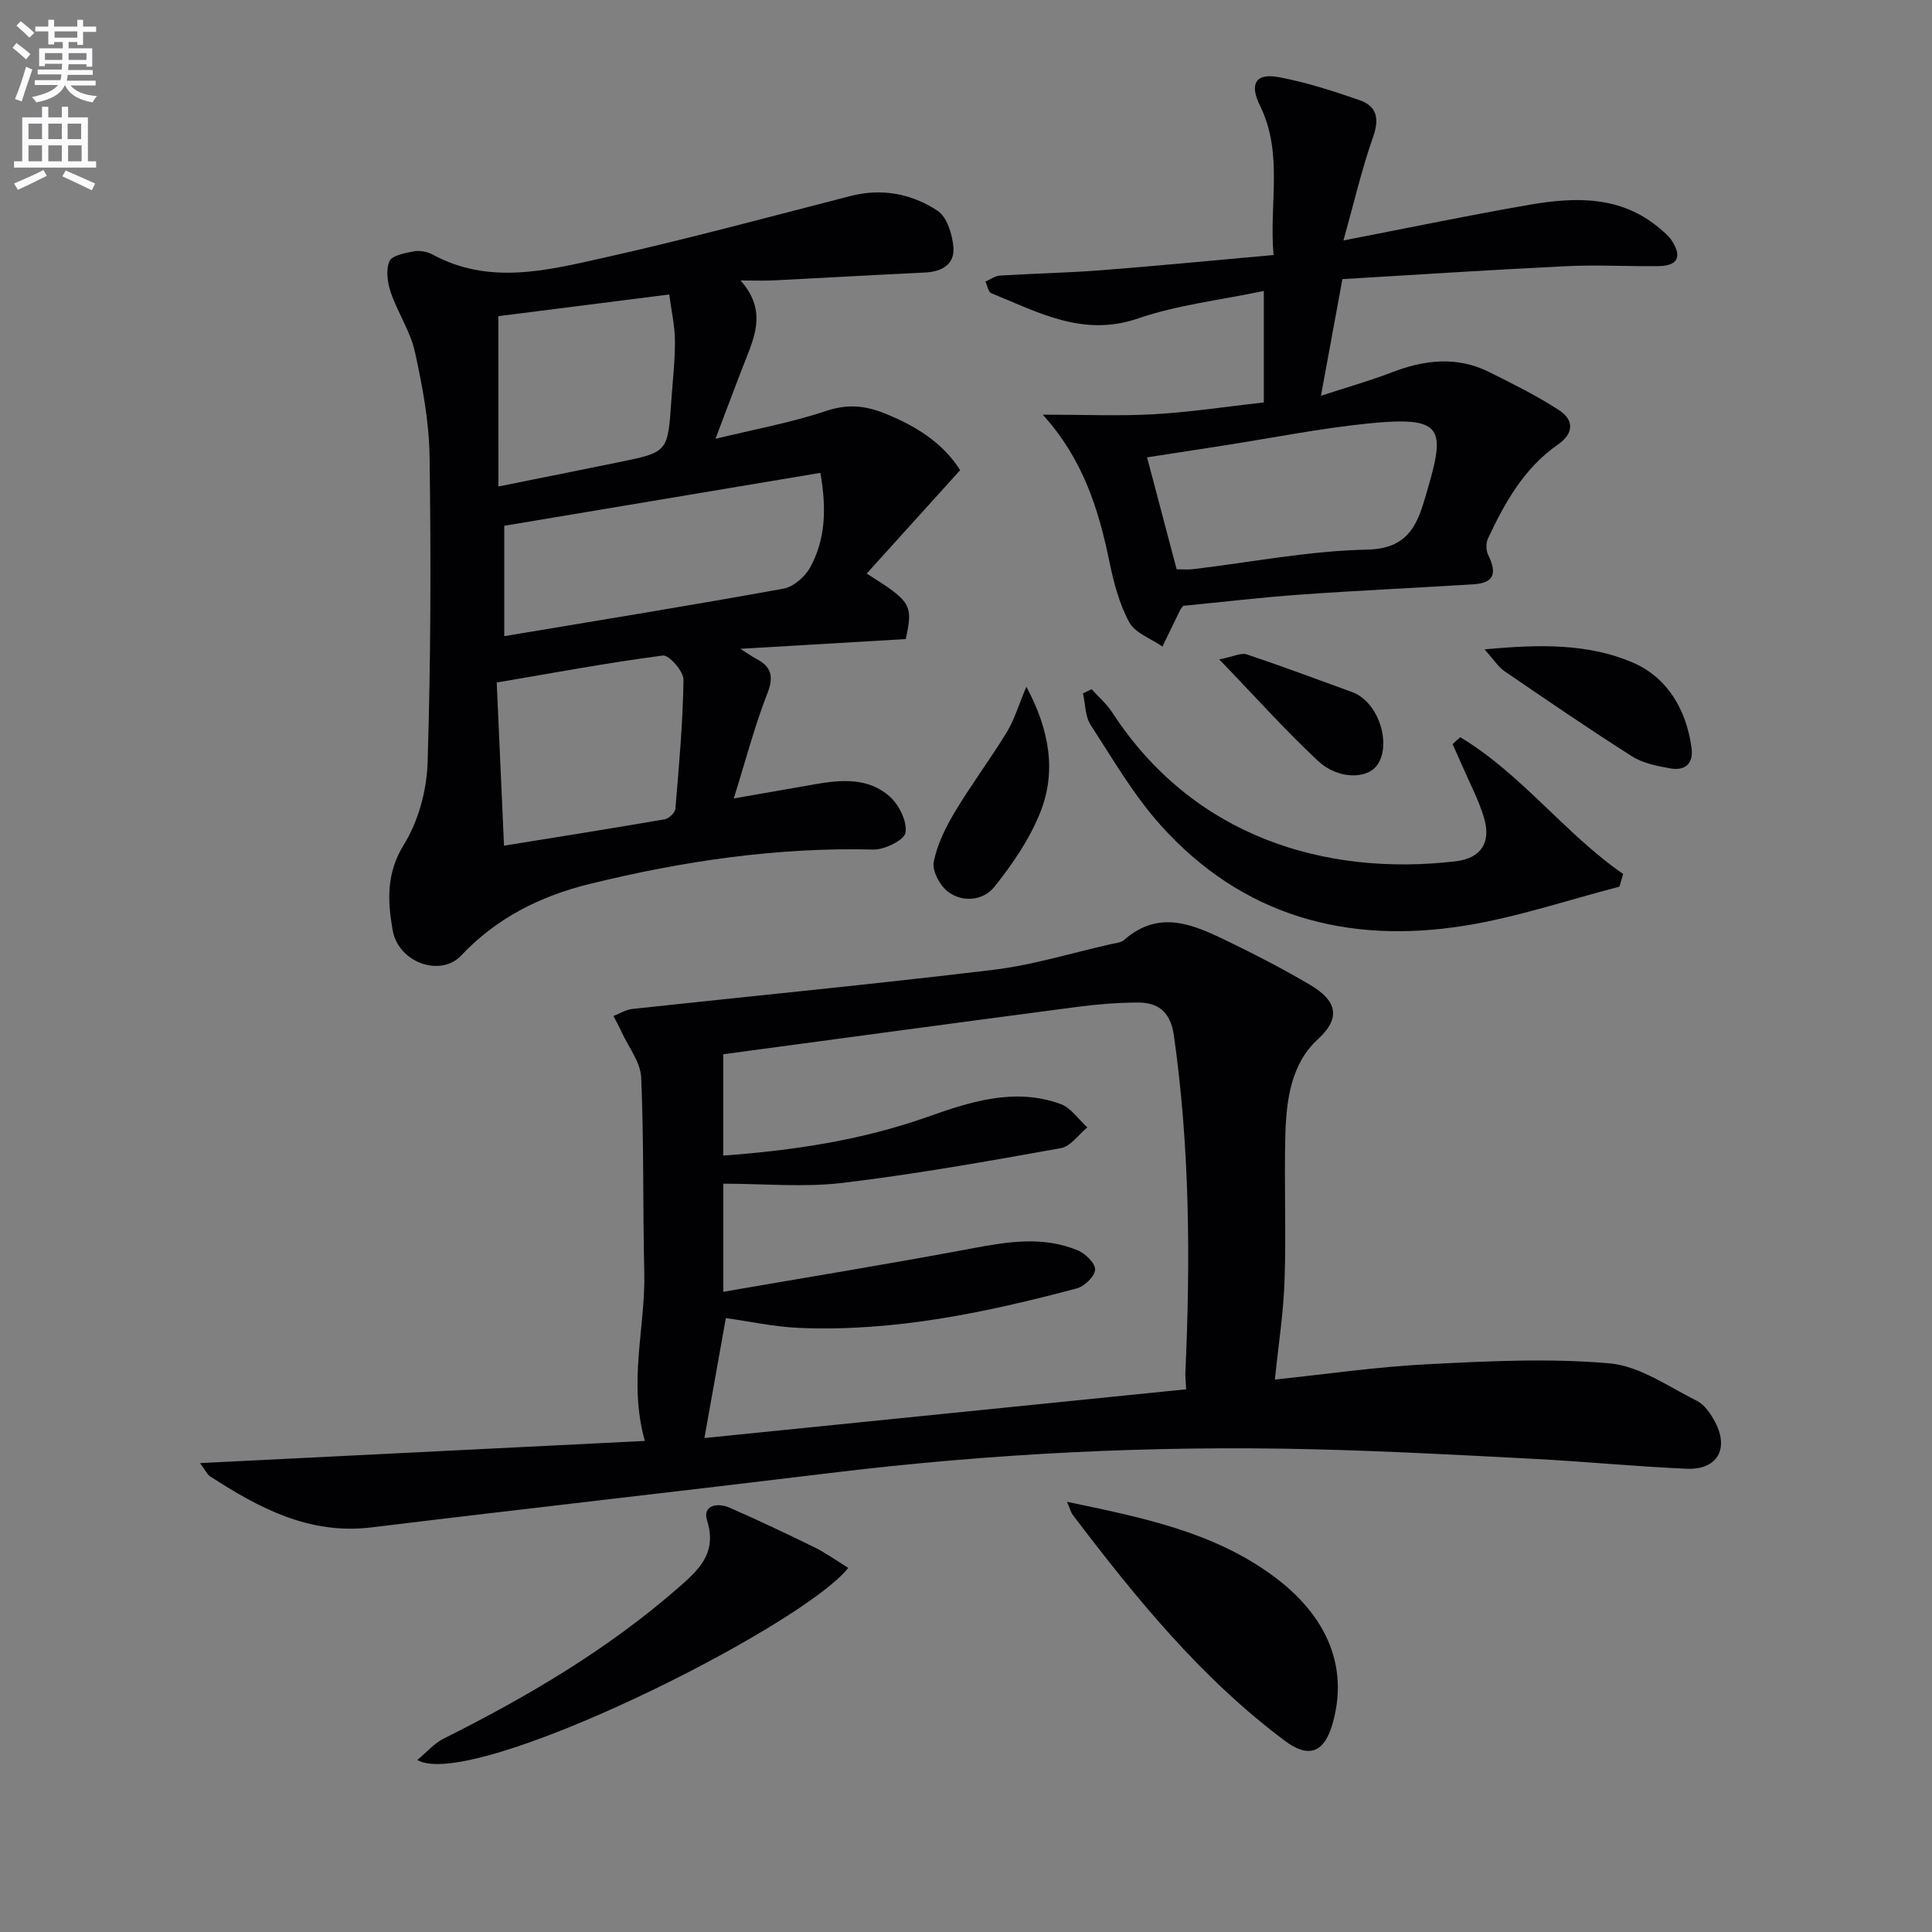 <svg enable-background="new 0 0 400 400" viewBox="0 0 400 400" xmlns="http://www.w3.org/2000/svg"><rect x="0" y="0" width="400" height="400" fill="#808080" stroke="none"/><path d="m2.6 9.9.8-1c.9.7 1.9 1.4 2.9 2.3l-.9 1.1c-1.1-1-2-1.8-2.8-2.4zm.5 10.6c.9-2.1 1.6-4.3 2.3-6.7.4.2.8.4 1.3.6-.7 2.1-1.5 4.3-2.2 6.6zm.3-15.2.9-.9c1 .8 2 1.6 2.8 2.4l-1 1c-.9-.9-1.8-1.7-2.7-2.5zm12.6-1.2h1.2v1.4h2.7v1.1h-2.7v2.7h-1.2v-.6h-1.8v1.3h4.9v3.8h-1.2v-.5h-3.7c0 .4-.1.9-.1 1.2h5.1v1h-5.2c0 .5-.1.9-.2 1.2h6v1h-5.2c1.1 1.3 2.9 2 5.5 2.2-.4.4-.7.8-.9 1.3-2.9-.5-4.8-1.6-5.7-3.5h-.1c-.8 1.7-2.7 2.9-5.9 3.5-.2-.4-.6-.8-.9-1.1 2.8-.6 4.6-1.4 5.4-2.5h-4.8v-1h5.3c.1-.3.2-.7.2-1.2h-4.9v-1h5c0-.4 0-.8.1-1.2h-3.6v.5h-1.2v-3.7h4.9v-1.3h-1.8v.5h-1.2v-2.7h-2.7v-1h2.7v-1.4h1.2v1.4h4.8zm-6.7 8.3h3.6c0-.4 0-.9 0-1.4h-3.6zm1.9-4.6h4.8v-1.3h-4.7v1.3zm6.7 3.2h-3.7v1.4h3.7z" fill="#fbfafc"/><path d="m8.7 22.1h1.3v2.2h2.8v-2.2h1.3v2.2h4.1v9.1h1.7v1.3h-17v-1.3h1.7v-9.1h4.1zm.3 13.1.7 1.2c-1.8.9-3.8 1.9-6 2.9-.2-.4-.5-.8-.8-1.3 2.3-1 4.4-1.9 6.1-2.8zm-3.1-6.4h2.8v-3.2h-2.8zm0 4.6h2.8v-3.3h-2.8zm4.1-4.6h2.8v-3.2h-2.8zm0 4.6h2.8v-3.3h-2.8zm3.6 1.9c2.1.9 4.1 1.8 6.1 2.7l-.7 1.4c-2.2-1.1-4.2-2-6.1-2.9zm3.2-9.7h-2.8v3.2h2.8zm-2.7 7.8h2.8v-3.3h-2.8z" fill="#fbfafc"/><g fill="#010104"><path d="m263.95 285.62c10.51-1.09 21.02-2.64 31.59-3.17 12.55-.64 25.23-1.28 37.7-.18 6.23.55 12.19 4.82 18.09 7.76 1.62.81 2.9 2.75 3.79 4.45 2.91 5.53.36 9.88-5.88 9.61-10.62-.46-21.22-1.51-31.85-2.06-15.11-.79-30.23-1.6-45.36-1.97-33.48-.83-66.86.86-100.12 4.91-31.66 3.85-63.35 7.4-95 11.26-12.85 1.57-23.26-3.99-33.42-10.57-.62-.4-.96-1.25-2.07-2.74 31.16-1.55 61.51-3.06 92.09-4.59-3.48-12.34.15-23.61-.12-34.9-.32-13.45-.06-26.91-.64-40.35-.14-3.17-2.6-6.25-4.03-9.36-.52-1.14-1.14-2.25-1.71-3.37 1.3-.5 2.57-1.31 3.91-1.46 24.92-2.7 49.87-5.1 74.75-8.1 8.18-.99 16.18-3.48 24.26-5.3.97-.22 2.15-.3 2.83-.9 7.4-6.5 14.62-3.01 21.73.43 5.68 2.75 11.31 5.67 16.74 8.88 5.48 3.23 6.53 6.78 1.61 11.28-5.53 5.05-6.52 12.56-6.72 19.76-.27 9.99.18 20-.16 29.99-.21 6.75-1.27 13.47-2.01 20.69zm-114.21-46.37c14.65-1.07 28.66-3.19 42.23-7.99 8.96-3.17 18.08-6.14 27.61-2.69 2.15.78 3.71 3.19 5.54 4.85-1.81 1.48-3.46 3.93-5.47 4.29-15.01 2.69-30.04 5.38-45.17 7.19-8.03.96-16.27.17-24.72.17v22.38c17.45-3.02 34.45-5.78 51.37-8.96 7.46-1.41 14.8-2.62 22.02.39 1.57.65 3.64 2.68 3.58 3.99-.07 1.39-2.19 3.45-3.77 3.87-18.82 5.02-37.84 9.01-57.47 8.19-5.22-.22-10.4-1.37-15.21-2.03-1.49 8.31-2.9 16.24-4.44 24.83 33.02-3.34 66.31-6.71 99.74-10.09-.08-1.63-.2-2.6-.16-3.56 1.06-23.3.91-46.55-2.38-69.71-.68-4.76-3.15-6.85-7.55-6.81-4.14.03-8.3.36-12.41.9-24.31 3.19-48.61 6.49-73.34 9.81z"/><path d="m153.32 58.07c5.2 5.85 3.19 10.98 1.15 16.16-2.05 5.2-3.99 10.44-6.34 16.62 8.18-1.99 15.69-3.35 22.85-5.75 4.32-1.45 7.95-1.18 11.96.4 6.48 2.57 12.18 6.05 15.85 11.84-6.46 7.14-12.83 14.19-19.35 21.41 9.28 5.85 9.62 6.43 8.09 13.56-11.01.65-22.2 1.31-34.24 2.02 1.46.93 2.3 1.55 3.22 2.03 3.2 1.66 3.75 3.66 2.35 7.24-2.62 6.72-4.45 13.75-6.94 21.71 6.36-1.11 11.53-2.01 16.7-2.92 5.53-.98 11.2-1.44 15.63 2.56 1.91 1.72 3.6 5.15 3.22 7.44-.25 1.55-4.33 3.55-6.65 3.5-19.95-.5-39.44 2.38-58.73 7.12-10.23 2.51-19.28 7.04-26.62 14.83-4.25 4.52-13 1.5-14.18-5.29-1.03-5.89-1.37-11.73 2.33-17.68 3.01-4.85 4.73-11.23 4.91-16.99.66-21.1.71-42.23.41-63.34-.1-7.24-1.47-14.55-3.03-21.66-.93-4.26-3.56-8.11-4.99-12.3-.69-2.02-1.07-4.68-.29-6.49.53-1.22 3.28-1.72 5.12-2.06 1.21-.22 2.75.09 3.86.69 11.5 6.24 23.31 3.35 34.85.77 17.29-3.86 34.42-8.48 51.59-12.9 6.55-1.69 12.71-.48 18.07 3.05 1.95 1.28 3.04 4.87 3.27 7.51.31 3.55-2.35 5.1-5.84 5.27-10.45.5-20.9 1.1-31.36 1.63-1.82.1-3.64.02-6.87.02zm-48.92 73.64c19.67-3.29 38.78-6.38 57.83-9.84 2.09-.38 4.48-2.5 5.54-4.45 3.07-5.66 3.42-11.86 2.08-19.52-22.05 3.69-43.7 7.32-65.45 10.96zm-.05 43.38c11.42-1.85 22.37-3.58 33.3-5.47.85-.15 2.11-1.36 2.18-2.16.75-8.9 1.55-17.82 1.68-26.74.02-1.73-3.01-5.16-4.27-5-11.42 1.49-22.75 3.61-34.4 5.59.5 11.35.99 22.12 1.51 33.78zm-1.16-74.37c8.73-1.76 16.85-3.37 24.95-5.03 10.14-2.07 10.13-2.09 10.85-12.74.28-4.14.78-8.27.75-12.41-.02-3.07-.73-6.13-1.18-9.57-12.23 1.55-23.81 3.02-35.38 4.49.01 12 .01 23.45.01 35.26z"/><path d="m261.66 83.32c0-7.57 0-14.68 0-23.08-9.03 1.9-17.83 2.87-26 5.68-11.44 3.94-20.7-1.27-30.43-5.22-.62-.25-.81-1.58-1.21-2.41 1.01-.43 2.01-1.17 3.05-1.24 6.97-.43 13.96-.56 20.92-1.1 11.58-.9 23.15-2.03 35.69-3.15-.97-10.55 2.09-20.99-2.83-30.97-2.19-4.45-.91-6.74 3.88-5.86 5.66 1.04 11.22 2.86 16.68 4.74 3.57 1.23 4.25 3.72 2.9 7.56-2.38 6.77-4 13.8-6.16 21.51 13.87-2.68 26.17-5.26 38.54-7.39 9.5-1.64 18.95-1.9 26.98 4.94.88.75 1.81 1.51 2.43 2.45 2.23 3.41 1.26 5.28-2.81 5.32-6.33.07-12.67-.3-18.99.01-15.42.74-30.83 1.76-46.37 2.68-1.51 8.19-2.91 15.79-4.44 24.15 5.29-1.73 10.04-3.07 14.62-4.83 6.79-2.62 13.52-3.42 20.23-.07 4.89 2.44 9.83 4.88 14.4 7.85 3.15 2.04 3.17 4.82-.21 7.17-6.96 4.83-10.93 11.94-14.43 19.35-.46.96-.46 2.52 0 3.47 1.95 3.97 1.14 5.83-3.11 6.1-11.94.74-23.9 1.28-35.83 2.13-8.1.58-16.17 1.54-24.18 2.32-.27.35-.5.59-.64.87-1.23 2.51-2.45 5.04-3.67 7.56-2.36-1.64-5.64-2.78-6.87-5.03-2.07-3.79-3.21-8.21-4.1-12.5-2.24-10.82-5.4-21.19-13.81-30.48 8.55 0 15.86.32 23.14-.09 7.41-.43 14.8-1.57 22.63-2.44zm-18.05 34.54c1.11 0 2.27.12 3.4-.02 12.04-1.43 24.05-3.81 36.11-4.05 9.08-.18 10.58-6.1 12.33-12.08 3.82-13.04 3.5-15.63-12.23-14.03-10.05 1.03-20 3.02-30 4.58-5.31.83-10.62 1.64-15.73 2.43 2.12 8.05 4.1 15.53 6.12 23.17z"/><path d="m302.33 152.63c12.74 7.67 21.6 19.92 33.73 28.32-.26.88-.52 1.75-.78 2.63-10.68 2.75-21.23 6.35-32.07 8.08-24.33 3.89-46.04-2-62.9-20.8-5.6-6.25-9.92-13.69-14.51-20.79-1.15-1.77-1.08-4.32-1.58-6.51.59-.29 1.19-.58 1.78-.87 1.44 1.6 3.13 3.04 4.29 4.83 16.78 25.81 44.18 33.94 71.03 30.81 5.35-.62 7.47-3.92 5.91-9.09-1.09-3.62-2.9-7.03-4.41-10.52-.67-1.56-1.39-3.1-2.08-4.65.52-.5 1.06-.97 1.59-1.44z"/><path d="m175.63 324.61c-9.79 12.35-78.03 46.39-89.23 39.77 2-1.65 3.51-3.45 5.44-4.41 17.31-8.66 33.89-18.41 48.54-31.2 4.22-3.68 8.16-7.17 6.01-13.97-1-3.15 2.15-3.74 4.61-2.67 5.93 2.59 11.78 5.36 17.59 8.21 2.35 1.14 4.49 2.71 7.04 4.27z"/><path d="m220.92 310.93c15.41 3.24 30.18 6.15 42.71 15.38 11.24 8.28 15.61 18.94 12.25 30.61-1.71 5.95-4.91 7.2-9.86 3.5-17.36-12.97-30.87-29.6-43.85-46.69-.49-.64-.68-1.49-1.25-2.8z"/><path d="m307.36 134.45c11.47-1.09 21.52-1.22 30.7 2.73 7.14 3.07 11.07 9.72 12.15 17.63.45 3.27-1.3 4.82-4.37 4.28-2.72-.48-5.67-1.05-7.93-2.49-8.94-5.67-17.68-11.67-26.43-17.64-1.27-.87-2.14-2.31-4.12-4.51z"/><path d="m212.5 142.18c4.81 9 6.26 17.58 2.84 26.11-2.22 5.52-5.75 10.69-9.5 15.36-2.22 2.76-6.45 3.3-9.53 1-1.68-1.25-3.33-4.28-2.99-6.14.67-3.59 2.42-7.12 4.32-10.32 3.38-5.66 7.37-10.97 10.8-16.6 1.59-2.62 2.48-5.67 4.06-9.41z"/><path d="m252.43 136.52c2.96-.58 4.52-1.42 5.68-1.04 7.36 2.46 14.63 5.18 21.92 7.84.61.22 1.21.56 1.74.95 4.35 3.11 6.06 10.57 3.28 14.24-2.15 2.83-8.06 2.86-12.17-.97-6.75-6.3-12.92-13.22-20.45-21.02z"/></g></svg>
